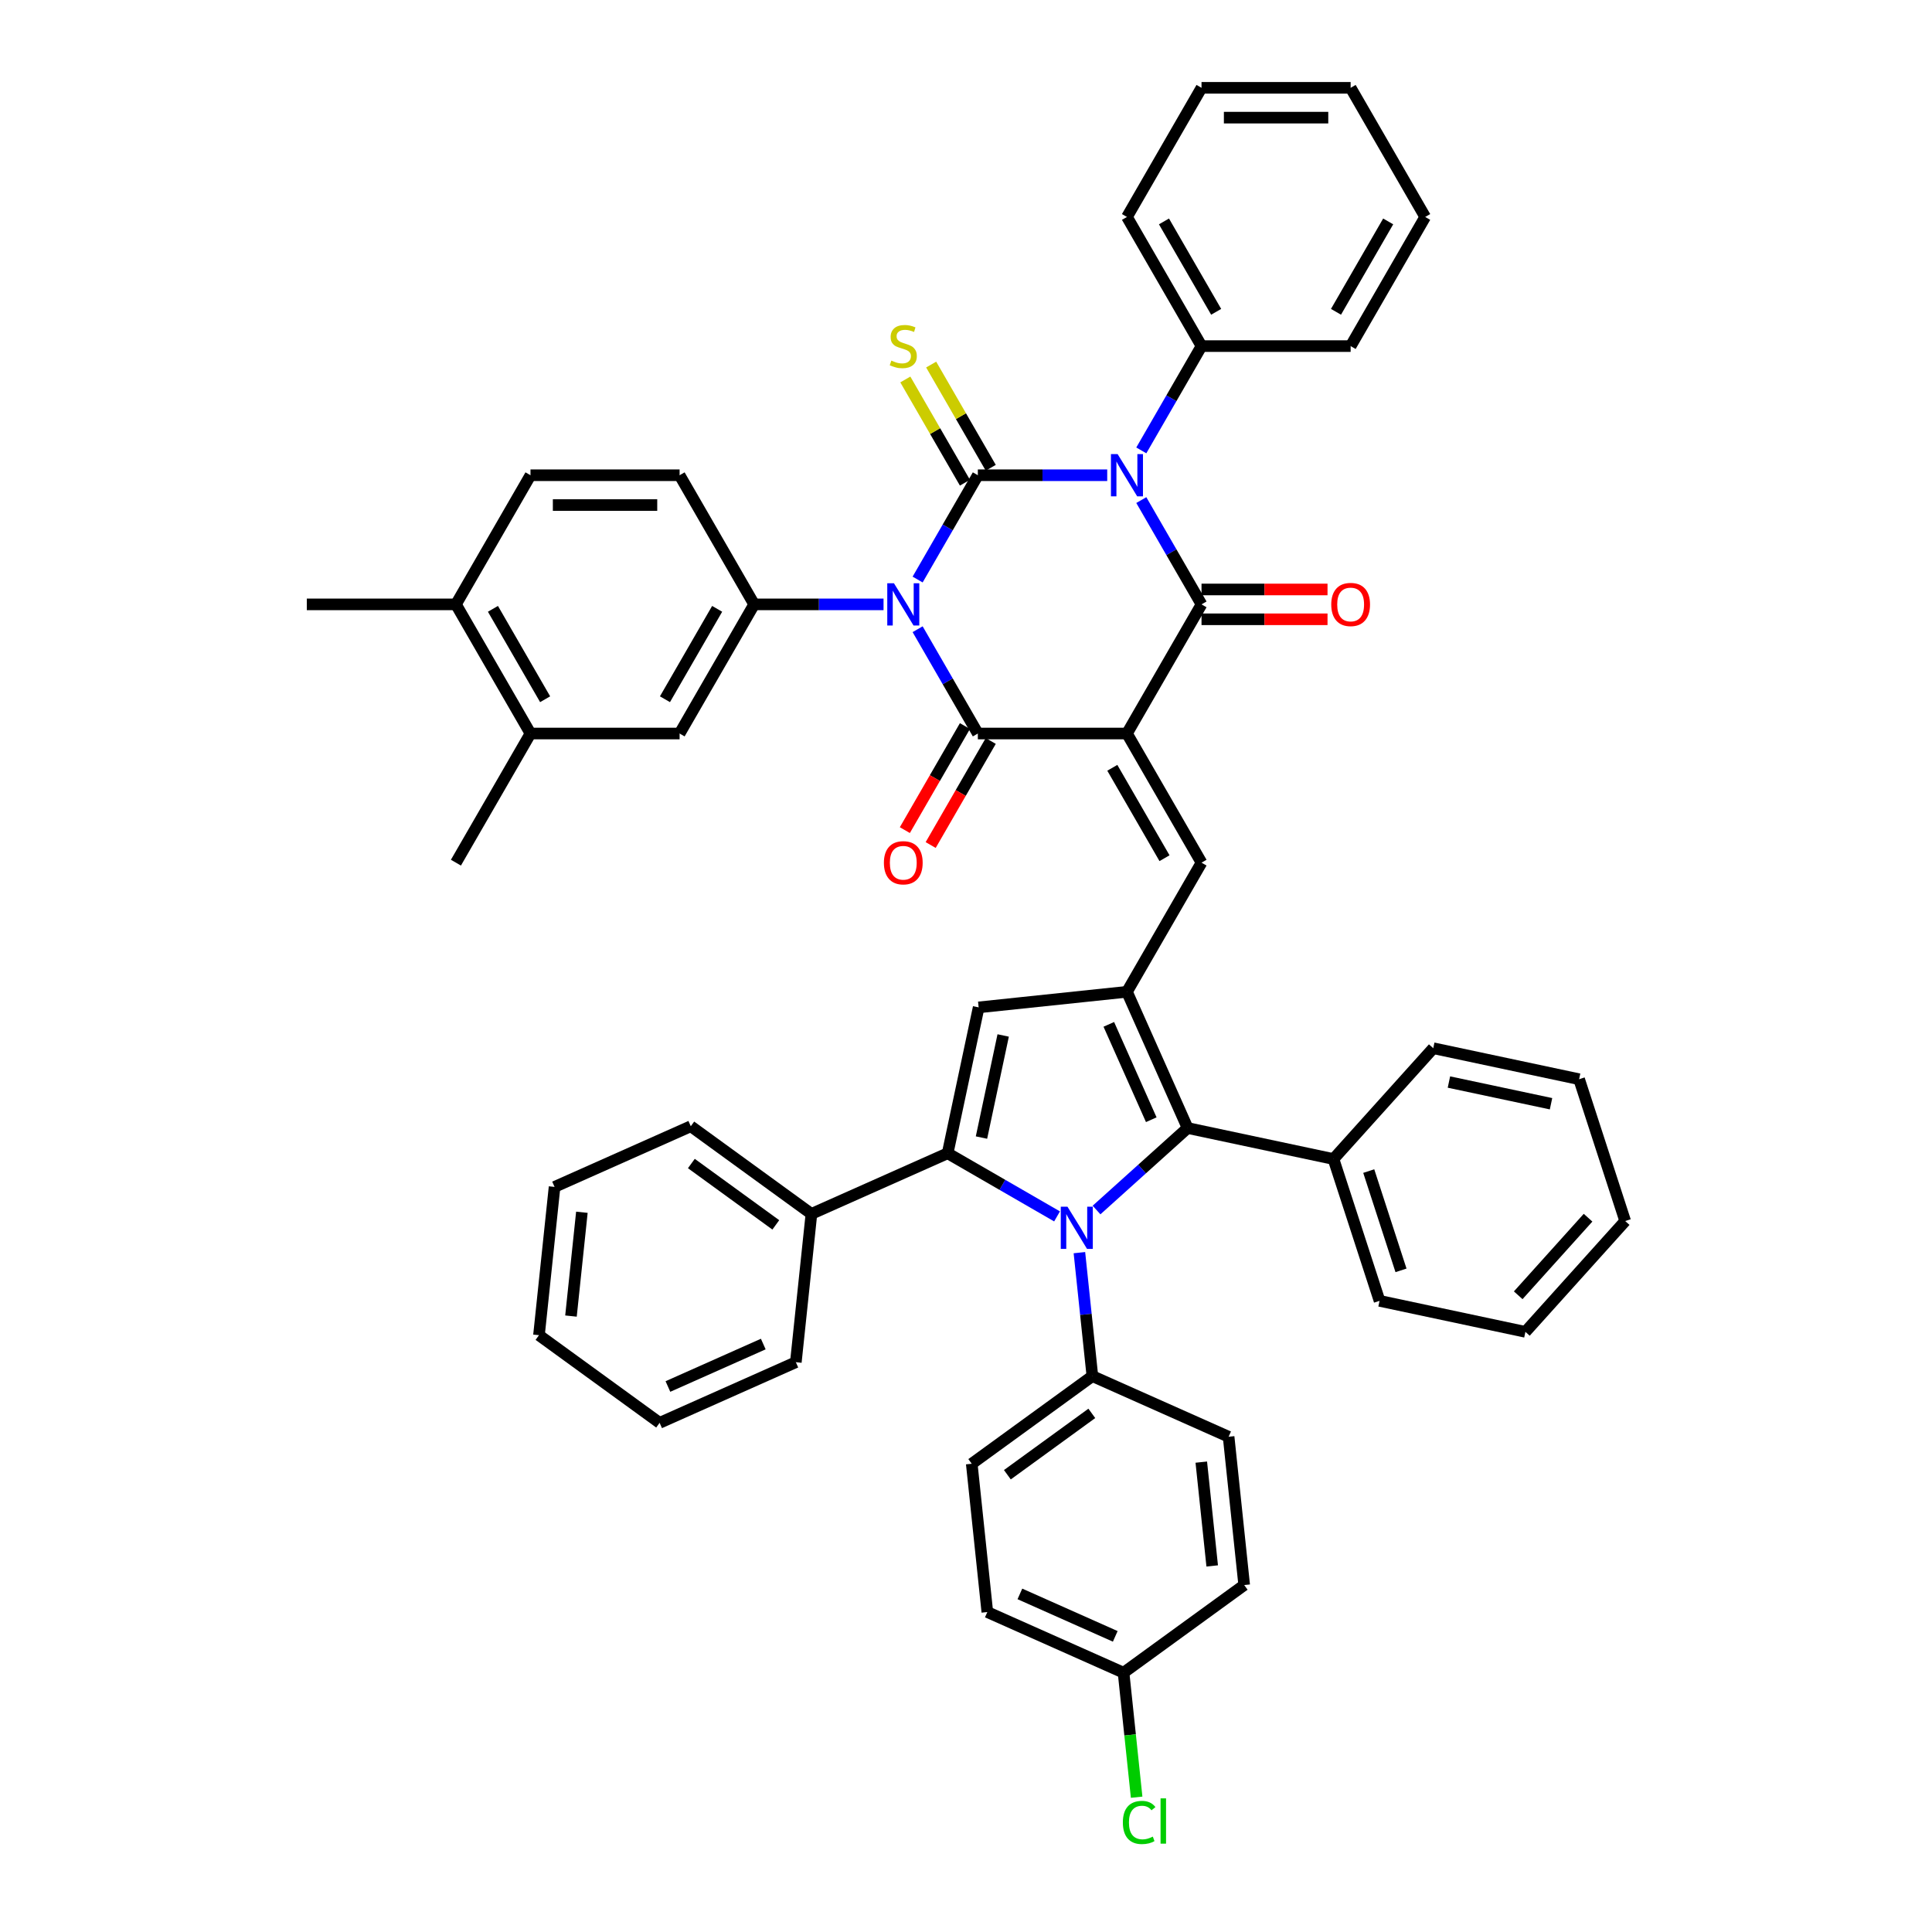 <?xml version='1.0' encoding='iso-8859-1'?>
<svg version='1.1' baseProfile='full'
              xmlns='http://www.w3.org/2000/svg'
                      xmlns:rdkit='http://www.rdkit.org/xml'
                      xmlns:xlink='http://www.w3.org/1999/xlink'
                  xml:space='preserve'
width='1000px' height='1000px' viewBox='0 0 1000 1000'>
<!-- END OF HEADER -->
<rect style='opacity:1.0;fill:#FFFFFF;stroke:none' width='1000' height='1000' x='0' y='0'> </rect>
<path class='bond-1' d='M 474.962,299.967 L 490.545,272.975' style='fill:none;fill-rule:evenodd;stroke:#0000FF;stroke-width:6px;stroke-linecap:butt;stroke-linejoin:miter;stroke-opacity:1' />
<path class='bond-1' d='M 490.545,272.975 L 506.129,245.983' style='fill:none;fill-rule:evenodd;stroke:#000000;stroke-width:6px;stroke-linecap:butt;stroke-linejoin:miter;stroke-opacity:1' />
<path class='bond-3' d='M 474.962,325.684 L 490.545,352.676' style='fill:none;fill-rule:evenodd;stroke:#0000FF;stroke-width:6px;stroke-linecap:butt;stroke-linejoin:miter;stroke-opacity:1' />
<path class='bond-3' d='M 490.545,352.676 L 506.129,379.668' style='fill:none;fill-rule:evenodd;stroke:#000000;stroke-width:6px;stroke-linecap:butt;stroke-linejoin:miter;stroke-opacity:1' />
<path class='bond-11' d='M 457.318,312.825 L 423.836,312.825' style='fill:none;fill-rule:evenodd;stroke:#0000FF;stroke-width:6px;stroke-linecap:butt;stroke-linejoin:miter;stroke-opacity:1' />
<path class='bond-11' d='M 423.836,312.825 L 390.354,312.825' style='fill:none;fill-rule:evenodd;stroke:#000000;stroke-width:6px;stroke-linecap:butt;stroke-linejoin:miter;stroke-opacity:1' />
<path class='bond-0' d='M 583.312,379.668 L 506.129,379.668' style='fill:none;fill-rule:evenodd;stroke:#000000;stroke-width:6px;stroke-linecap:butt;stroke-linejoin:miter;stroke-opacity:1' />
<path class='bond-4' d='M 583.312,379.668 L 621.904,312.825' style='fill:none;fill-rule:evenodd;stroke:#000000;stroke-width:6px;stroke-linecap:butt;stroke-linejoin:miter;stroke-opacity:1' />
<path class='bond-8' d='M 583.312,379.668 L 621.904,446.511' style='fill:none;fill-rule:evenodd;stroke:#000000;stroke-width:6px;stroke-linecap:butt;stroke-linejoin:miter;stroke-opacity:1' />
<path class='bond-8' d='M 575.733,397.413 L 602.747,444.203' style='fill:none;fill-rule:evenodd;stroke:#000000;stroke-width:6px;stroke-linecap:butt;stroke-linejoin:miter;stroke-opacity:1' />
<path class='bond-2' d='M 506.129,245.983 L 539.611,245.983' style='fill:none;fill-rule:evenodd;stroke:#000000;stroke-width:6px;stroke-linecap:butt;stroke-linejoin:miter;stroke-opacity:1' />
<path class='bond-2' d='M 539.611,245.983 L 573.093,245.983' style='fill:none;fill-rule:evenodd;stroke:#0000FF;stroke-width:6px;stroke-linecap:butt;stroke-linejoin:miter;stroke-opacity:1' />
<path class='bond-12' d='M 512.813,242.123 L 497.39,215.409' style='fill:none;fill-rule:evenodd;stroke:#000000;stroke-width:6px;stroke-linecap:butt;stroke-linejoin:miter;stroke-opacity:1' />
<path class='bond-12' d='M 497.39,215.409 L 481.967,188.695' style='fill:none;fill-rule:evenodd;stroke:#CCCC00;stroke-width:6px;stroke-linecap:butt;stroke-linejoin:miter;stroke-opacity:1' />
<path class='bond-12' d='M 499.445,249.842 L 484.021,223.128' style='fill:none;fill-rule:evenodd;stroke:#000000;stroke-width:6px;stroke-linecap:butt;stroke-linejoin:miter;stroke-opacity:1' />
<path class='bond-12' d='M 484.021,223.128 L 468.598,196.414' style='fill:none;fill-rule:evenodd;stroke:#CCCC00;stroke-width:6px;stroke-linecap:butt;stroke-linejoin:miter;stroke-opacity:1' />
<path class='bond-15' d='M 590.736,233.124 L 606.32,206.132' style='fill:none;fill-rule:evenodd;stroke:#0000FF;stroke-width:6px;stroke-linecap:butt;stroke-linejoin:miter;stroke-opacity:1' />
<path class='bond-15' d='M 606.32,206.132 L 621.904,179.14' style='fill:none;fill-rule:evenodd;stroke:#000000;stroke-width:6px;stroke-linecap:butt;stroke-linejoin:miter;stroke-opacity:1' />
<path class='bond-47' d='M 590.736,258.841 L 606.32,285.833' style='fill:none;fill-rule:evenodd;stroke:#0000FF;stroke-width:6px;stroke-linecap:butt;stroke-linejoin:miter;stroke-opacity:1' />
<path class='bond-47' d='M 606.32,285.833 L 621.904,312.825' style='fill:none;fill-rule:evenodd;stroke:#000000;stroke-width:6px;stroke-linecap:butt;stroke-linejoin:miter;stroke-opacity:1' />
<path class='bond-16' d='M 499.445,375.809 L 483.897,402.739' style='fill:none;fill-rule:evenodd;stroke:#000000;stroke-width:6px;stroke-linecap:butt;stroke-linejoin:miter;stroke-opacity:1' />
<path class='bond-16' d='M 483.897,402.739 L 468.349,429.669' style='fill:none;fill-rule:evenodd;stroke:#FF0000;stroke-width:6px;stroke-linecap:butt;stroke-linejoin:miter;stroke-opacity:1' />
<path class='bond-16' d='M 512.813,383.527 L 497.265,410.457' style='fill:none;fill-rule:evenodd;stroke:#000000;stroke-width:6px;stroke-linecap:butt;stroke-linejoin:miter;stroke-opacity:1' />
<path class='bond-16' d='M 497.265,410.457 L 481.717,437.388' style='fill:none;fill-rule:evenodd;stroke:#FF0000;stroke-width:6px;stroke-linecap:butt;stroke-linejoin:miter;stroke-opacity:1' />
<path class='bond-17' d='M 621.904,320.544 L 654.514,320.544' style='fill:none;fill-rule:evenodd;stroke:#000000;stroke-width:6px;stroke-linecap:butt;stroke-linejoin:miter;stroke-opacity:1' />
<path class='bond-17' d='M 654.514,320.544 L 687.124,320.544' style='fill:none;fill-rule:evenodd;stroke:#FF0000;stroke-width:6px;stroke-linecap:butt;stroke-linejoin:miter;stroke-opacity:1' />
<path class='bond-17' d='M 621.904,305.107 L 654.514,305.107' style='fill:none;fill-rule:evenodd;stroke:#000000;stroke-width:6px;stroke-linecap:butt;stroke-linejoin:miter;stroke-opacity:1' />
<path class='bond-17' d='M 654.514,305.107 L 687.124,305.107' style='fill:none;fill-rule:evenodd;stroke:#FF0000;stroke-width:6px;stroke-linecap:butt;stroke-linejoin:miter;stroke-opacity:1' />
<path class='bond-5' d='M 567.566,626.308 L 591.136,605.086' style='fill:none;fill-rule:evenodd;stroke:#0000FF;stroke-width:6px;stroke-linecap:butt;stroke-linejoin:miter;stroke-opacity:1' />
<path class='bond-5' d='M 591.136,605.086 L 614.706,583.864' style='fill:none;fill-rule:evenodd;stroke:#000000;stroke-width:6px;stroke-linecap:butt;stroke-linejoin:miter;stroke-opacity:1' />
<path class='bond-13' d='M 558.699,648.368 L 562.057,680.319' style='fill:none;fill-rule:evenodd;stroke:#0000FF;stroke-width:6px;stroke-linecap:butt;stroke-linejoin:miter;stroke-opacity:1' />
<path class='bond-13' d='M 562.057,680.319 L 565.415,712.27' style='fill:none;fill-rule:evenodd;stroke:#000000;stroke-width:6px;stroke-linecap:butt;stroke-linejoin:miter;stroke-opacity:1' />
<path class='bond-49' d='M 547.128,629.609 L 518.816,613.264' style='fill:none;fill-rule:evenodd;stroke:#0000FF;stroke-width:6px;stroke-linecap:butt;stroke-linejoin:miter;stroke-opacity:1' />
<path class='bond-49' d='M 518.816,613.264 L 490.505,596.918' style='fill:none;fill-rule:evenodd;stroke:#000000;stroke-width:6px;stroke-linecap:butt;stroke-linejoin:miter;stroke-opacity:1' />
<path class='bond-6' d='M 490.505,596.918 L 506.552,521.421' style='fill:none;fill-rule:evenodd;stroke:#000000;stroke-width:6px;stroke-linecap:butt;stroke-linejoin:miter;stroke-opacity:1' />
<path class='bond-6' d='M 508.011,588.803 L 519.244,535.955' style='fill:none;fill-rule:evenodd;stroke:#000000;stroke-width:6px;stroke-linecap:butt;stroke-linejoin:miter;stroke-opacity:1' />
<path class='bond-19' d='M 490.505,596.918 L 419.994,628.311' style='fill:none;fill-rule:evenodd;stroke:#000000;stroke-width:6px;stroke-linecap:butt;stroke-linejoin:miter;stroke-opacity:1' />
<path class='bond-7' d='M 583.312,513.353 L 621.904,446.511' style='fill:none;fill-rule:evenodd;stroke:#000000;stroke-width:6px;stroke-linecap:butt;stroke-linejoin:miter;stroke-opacity:1' />
<path class='bond-9' d='M 583.312,513.353 L 614.706,583.864' style='fill:none;fill-rule:evenodd;stroke:#000000;stroke-width:6px;stroke-linecap:butt;stroke-linejoin:miter;stroke-opacity:1' />
<path class='bond-9' d='M 573.919,530.208 L 595.895,579.566' style='fill:none;fill-rule:evenodd;stroke:#000000;stroke-width:6px;stroke-linecap:butt;stroke-linejoin:miter;stroke-opacity:1' />
<path class='bond-10' d='M 583.312,513.353 L 506.552,521.421' style='fill:none;fill-rule:evenodd;stroke:#000000;stroke-width:6px;stroke-linecap:butt;stroke-linejoin:miter;stroke-opacity:1' />
<path class='bond-20' d='M 614.706,583.864 L 690.202,599.911' style='fill:none;fill-rule:evenodd;stroke:#000000;stroke-width:6px;stroke-linecap:butt;stroke-linejoin:miter;stroke-opacity:1' />
<path class='bond-14' d='M 390.354,312.825 L 351.763,379.668' style='fill:none;fill-rule:evenodd;stroke:#000000;stroke-width:6px;stroke-linecap:butt;stroke-linejoin:miter;stroke-opacity:1' />
<path class='bond-14' d='M 371.197,315.133 L 344.183,361.923' style='fill:none;fill-rule:evenodd;stroke:#000000;stroke-width:6px;stroke-linecap:butt;stroke-linejoin:miter;stroke-opacity:1' />
<path class='bond-21' d='M 390.354,312.825 L 351.763,245.983' style='fill:none;fill-rule:evenodd;stroke:#000000;stroke-width:6px;stroke-linecap:butt;stroke-linejoin:miter;stroke-opacity:1' />
<path class='bond-24' d='M 565.415,712.27 L 502.973,757.637' style='fill:none;fill-rule:evenodd;stroke:#000000;stroke-width:6px;stroke-linecap:butt;stroke-linejoin:miter;stroke-opacity:1' />
<path class='bond-24' d='M 565.122,731.563 L 521.412,763.32' style='fill:none;fill-rule:evenodd;stroke:#000000;stroke-width:6px;stroke-linecap:butt;stroke-linejoin:miter;stroke-opacity:1' />
<path class='bond-25' d='M 565.415,712.27 L 635.926,743.663' style='fill:none;fill-rule:evenodd;stroke:#000000;stroke-width:6px;stroke-linecap:butt;stroke-linejoin:miter;stroke-opacity:1' />
<path class='bond-18' d='M 351.763,379.668 L 274.579,379.668' style='fill:none;fill-rule:evenodd;stroke:#000000;stroke-width:6px;stroke-linecap:butt;stroke-linejoin:miter;stroke-opacity:1' />
<path class='bond-31' d='M 621.904,179.14 L 583.312,112.297' style='fill:none;fill-rule:evenodd;stroke:#000000;stroke-width:6px;stroke-linecap:butt;stroke-linejoin:miter;stroke-opacity:1' />
<path class='bond-31' d='M 629.484,161.395 L 602.47,114.605' style='fill:none;fill-rule:evenodd;stroke:#000000;stroke-width:6px;stroke-linecap:butt;stroke-linejoin:miter;stroke-opacity:1' />
<path class='bond-32' d='M 621.904,179.14 L 699.087,179.14' style='fill:none;fill-rule:evenodd;stroke:#000000;stroke-width:6px;stroke-linecap:butt;stroke-linejoin:miter;stroke-opacity:1' />
<path class='bond-30' d='M 274.579,379.668 L 235.988,446.511' style='fill:none;fill-rule:evenodd;stroke:#000000;stroke-width:6px;stroke-linecap:butt;stroke-linejoin:miter;stroke-opacity:1' />
<path class='bond-48' d='M 274.579,379.668 L 235.988,312.825' style='fill:none;fill-rule:evenodd;stroke:#000000;stroke-width:6px;stroke-linecap:butt;stroke-linejoin:miter;stroke-opacity:1' />
<path class='bond-48' d='M 282.159,361.923 L 255.145,315.133' style='fill:none;fill-rule:evenodd;stroke:#000000;stroke-width:6px;stroke-linecap:butt;stroke-linejoin:miter;stroke-opacity:1' />
<path class='bond-33' d='M 419.994,628.311 L 357.552,582.944' style='fill:none;fill-rule:evenodd;stroke:#000000;stroke-width:6px;stroke-linecap:butt;stroke-linejoin:miter;stroke-opacity:1' />
<path class='bond-33' d='M 401.554,633.994 L 357.845,602.237' style='fill:none;fill-rule:evenodd;stroke:#000000;stroke-width:6px;stroke-linecap:butt;stroke-linejoin:miter;stroke-opacity:1' />
<path class='bond-34' d='M 419.994,628.311 L 411.926,705.071' style='fill:none;fill-rule:evenodd;stroke:#000000;stroke-width:6px;stroke-linecap:butt;stroke-linejoin:miter;stroke-opacity:1' />
<path class='bond-36' d='M 690.202,599.911 L 714.053,673.317' style='fill:none;fill-rule:evenodd;stroke:#000000;stroke-width:6px;stroke-linecap:butt;stroke-linejoin:miter;stroke-opacity:1' />
<path class='bond-36' d='M 708.461,606.152 L 725.157,657.536' style='fill:none;fill-rule:evenodd;stroke:#000000;stroke-width:6px;stroke-linecap:butt;stroke-linejoin:miter;stroke-opacity:1' />
<path class='bond-37' d='M 690.202,599.911 L 741.848,542.553' style='fill:none;fill-rule:evenodd;stroke:#000000;stroke-width:6px;stroke-linecap:butt;stroke-linejoin:miter;stroke-opacity:1' />
<path class='bond-23' d='M 351.763,245.983 L 274.579,245.983' style='fill:none;fill-rule:evenodd;stroke:#000000;stroke-width:6px;stroke-linecap:butt;stroke-linejoin:miter;stroke-opacity:1' />
<path class='bond-23' d='M 340.185,261.419 L 286.157,261.419' style='fill:none;fill-rule:evenodd;stroke:#000000;stroke-width:6px;stroke-linecap:butt;stroke-linejoin:miter;stroke-opacity:1' />
<path class='bond-22' d='M 235.988,312.825 L 274.579,245.983' style='fill:none;fill-rule:evenodd;stroke:#000000;stroke-width:6px;stroke-linecap:butt;stroke-linejoin:miter;stroke-opacity:1' />
<path class='bond-35' d='M 235.988,312.825 L 158.804,312.825' style='fill:none;fill-rule:evenodd;stroke:#000000;stroke-width:6px;stroke-linecap:butt;stroke-linejoin:miter;stroke-opacity:1' />
<path class='bond-27' d='M 502.973,757.637 L 511.04,834.397' style='fill:none;fill-rule:evenodd;stroke:#000000;stroke-width:6px;stroke-linecap:butt;stroke-linejoin:miter;stroke-opacity:1' />
<path class='bond-28' d='M 635.926,743.663 L 643.993,820.424' style='fill:none;fill-rule:evenodd;stroke:#000000;stroke-width:6px;stroke-linecap:butt;stroke-linejoin:miter;stroke-opacity:1' />
<path class='bond-28' d='M 621.784,756.791 L 627.431,810.523' style='fill:none;fill-rule:evenodd;stroke:#000000;stroke-width:6px;stroke-linecap:butt;stroke-linejoin:miter;stroke-opacity:1' />
<path class='bond-26' d='M 581.551,865.791 L 643.993,820.424' style='fill:none;fill-rule:evenodd;stroke:#000000;stroke-width:6px;stroke-linecap:butt;stroke-linejoin:miter;stroke-opacity:1' />
<path class='bond-29' d='M 581.551,865.791 L 584.937,898.012' style='fill:none;fill-rule:evenodd;stroke:#000000;stroke-width:6px;stroke-linecap:butt;stroke-linejoin:miter;stroke-opacity:1' />
<path class='bond-29' d='M 584.937,898.012 L 588.324,930.233' style='fill:none;fill-rule:evenodd;stroke:#00CC00;stroke-width:6px;stroke-linecap:butt;stroke-linejoin:miter;stroke-opacity:1' />
<path class='bond-52' d='M 581.551,865.791 L 511.04,834.397' style='fill:none;fill-rule:evenodd;stroke:#000000;stroke-width:6px;stroke-linecap:butt;stroke-linejoin:miter;stroke-opacity:1' />
<path class='bond-52' d='M 577.253,846.98 L 527.896,825.004' style='fill:none;fill-rule:evenodd;stroke:#000000;stroke-width:6px;stroke-linecap:butt;stroke-linejoin:miter;stroke-opacity:1' />
<path class='bond-39' d='M 583.312,112.297 L 621.904,45.455' style='fill:none;fill-rule:evenodd;stroke:#000000;stroke-width:6px;stroke-linecap:butt;stroke-linejoin:miter;stroke-opacity:1' />
<path class='bond-40' d='M 699.087,179.14 L 737.679,112.297' style='fill:none;fill-rule:evenodd;stroke:#000000;stroke-width:6px;stroke-linecap:butt;stroke-linejoin:miter;stroke-opacity:1' />
<path class='bond-40' d='M 691.508,161.395 L 718.522,114.605' style='fill:none;fill-rule:evenodd;stroke:#000000;stroke-width:6px;stroke-linecap:butt;stroke-linejoin:miter;stroke-opacity:1' />
<path class='bond-41' d='M 357.552,582.944 L 287.041,614.337' style='fill:none;fill-rule:evenodd;stroke:#000000;stroke-width:6px;stroke-linecap:butt;stroke-linejoin:miter;stroke-opacity:1' />
<path class='bond-38' d='M 411.926,705.071 L 341.416,736.465' style='fill:none;fill-rule:evenodd;stroke:#000000;stroke-width:6px;stroke-linecap:butt;stroke-linejoin:miter;stroke-opacity:1' />
<path class='bond-38' d='M 395.071,695.678 L 345.714,717.654' style='fill:none;fill-rule:evenodd;stroke:#000000;stroke-width:6px;stroke-linecap:butt;stroke-linejoin:miter;stroke-opacity:1' />
<path class='bond-42' d='M 714.053,673.317 L 789.55,689.364' style='fill:none;fill-rule:evenodd;stroke:#000000;stroke-width:6px;stroke-linecap:butt;stroke-linejoin:miter;stroke-opacity:1' />
<path class='bond-43' d='M 741.848,542.553 L 817.345,558.6' style='fill:none;fill-rule:evenodd;stroke:#000000;stroke-width:6px;stroke-linecap:butt;stroke-linejoin:miter;stroke-opacity:1' />
<path class='bond-43' d='M 749.963,560.059 L 802.811,571.292' style='fill:none;fill-rule:evenodd;stroke:#000000;stroke-width:6px;stroke-linecap:butt;stroke-linejoin:miter;stroke-opacity:1' />
<path class='bond-46' d='M 341.416,736.465 L 278.973,691.098' style='fill:none;fill-rule:evenodd;stroke:#000000;stroke-width:6px;stroke-linecap:butt;stroke-linejoin:miter;stroke-opacity:1' />
<path class='bond-50' d='M 621.904,45.455 L 699.087,45.455' style='fill:none;fill-rule:evenodd;stroke:#000000;stroke-width:6px;stroke-linecap:butt;stroke-linejoin:miter;stroke-opacity:1' />
<path class='bond-50' d='M 633.482,60.891 L 687.51,60.891' style='fill:none;fill-rule:evenodd;stroke:#000000;stroke-width:6px;stroke-linecap:butt;stroke-linejoin:miter;stroke-opacity:1' />
<path class='bond-44' d='M 737.679,112.297 L 699.087,45.455' style='fill:none;fill-rule:evenodd;stroke:#000000;stroke-width:6px;stroke-linecap:butt;stroke-linejoin:miter;stroke-opacity:1' />
<path class='bond-53' d='M 287.041,614.337 L 278.973,691.098' style='fill:none;fill-rule:evenodd;stroke:#000000;stroke-width:6px;stroke-linecap:butt;stroke-linejoin:miter;stroke-opacity:1' />
<path class='bond-53' d='M 301.183,627.465 L 295.536,681.197' style='fill:none;fill-rule:evenodd;stroke:#000000;stroke-width:6px;stroke-linecap:butt;stroke-linejoin:miter;stroke-opacity:1' />
<path class='bond-51' d='M 789.55,689.364 L 841.196,632.006' style='fill:none;fill-rule:evenodd;stroke:#000000;stroke-width:6px;stroke-linecap:butt;stroke-linejoin:miter;stroke-opacity:1' />
<path class='bond-51' d='M 785.825,670.431 L 821.977,630.28' style='fill:none;fill-rule:evenodd;stroke:#000000;stroke-width:6px;stroke-linecap:butt;stroke-linejoin:miter;stroke-opacity:1' />
<path class='bond-45' d='M 817.345,558.6 L 841.196,632.006' style='fill:none;fill-rule:evenodd;stroke:#000000;stroke-width:6px;stroke-linecap:butt;stroke-linejoin:miter;stroke-opacity:1' />
<path  class='atom-0' d='M 462.706 301.896
L 469.868 313.474
Q 470.579 314.616, 471.721 316.684
Q 472.863 318.753, 472.925 318.876
L 472.925 301.896
L 475.827 301.896
L 475.827 323.754
L 472.832 323.754
L 465.145 311.096
Q 464.25 309.614, 463.292 307.916
Q 462.366 306.218, 462.088 305.694
L 462.088 323.754
L 459.248 323.754
L 459.248 301.896
L 462.706 301.896
' fill='#0000FF'/>
<path  class='atom-3' d='M 578.481 235.053
L 585.643 246.631
Q 586.353 247.773, 587.496 249.842
Q 588.638 251.91, 588.7 252.034
L 588.7 235.053
L 591.602 235.053
L 591.602 256.912
L 588.607 256.912
L 580.92 244.254
Q 580.024 242.772, 579.067 241.074
Q 578.141 239.376, 577.863 238.851
L 577.863 256.912
L 575.023 256.912
L 575.023 235.053
L 578.481 235.053
' fill='#0000FF'/>
<path  class='atom-6' d='M 552.516 624.58
L 559.678 636.158
Q 560.388 637.3, 561.531 639.369
Q 562.673 641.437, 562.735 641.561
L 562.735 624.58
L 565.637 624.58
L 565.637 646.439
L 562.642 646.439
L 554.955 633.78
Q 554.059 632.299, 553.102 630.601
Q 552.176 628.902, 551.898 628.378
L 551.898 646.439
L 549.058 646.439
L 549.058 624.58
L 552.516 624.58
' fill='#0000FF'/>
<path  class='atom-13' d='M 461.363 186.642
Q 461.61 186.735, 462.629 187.167
Q 463.647 187.599, 464.759 187.877
Q 465.901 188.124, 467.013 188.124
Q 469.081 188.124, 470.285 187.136
Q 471.489 186.117, 471.489 184.357
Q 471.489 183.153, 470.872 182.412
Q 470.285 181.672, 469.359 181.27
Q 468.433 180.869, 466.889 180.406
Q 464.944 179.819, 463.771 179.263
Q 462.629 178.708, 461.795 177.534
Q 460.992 176.361, 460.992 174.385
Q 460.992 171.638, 462.845 169.94
Q 464.728 168.242, 468.433 168.242
Q 470.964 168.242, 473.836 169.446
L 473.126 171.823
Q 470.501 170.742, 468.525 170.742
Q 466.395 170.742, 465.222 171.638
Q 464.049 172.502, 464.08 174.015
Q 464.08 175.188, 464.666 175.898
Q 465.284 176.608, 466.148 177.01
Q 467.044 177.411, 468.525 177.874
Q 470.501 178.492, 471.675 179.109
Q 472.848 179.726, 473.681 180.992
Q 474.546 182.227, 474.546 184.357
Q 474.546 187.383, 472.508 189.019
Q 470.501 190.625, 467.136 190.625
Q 465.191 190.625, 463.709 190.193
Q 462.258 189.791, 460.529 189.081
L 461.363 186.642
' fill='#CCCC00'/>
<path  class='atom-17' d='M 457.504 446.572
Q 457.504 441.324, 460.097 438.391
Q 462.69 435.458, 467.538 435.458
Q 472.385 435.458, 474.978 438.391
Q 477.571 441.324, 477.571 446.572
Q 477.571 451.883, 474.947 454.908
Q 472.323 457.903, 467.538 457.903
Q 462.721 457.903, 460.097 454.908
Q 457.504 451.913, 457.504 446.572
M 467.538 455.433
Q 470.872 455.433, 472.662 453.21
Q 474.484 450.956, 474.484 446.572
Q 474.484 442.281, 472.662 440.12
Q 470.872 437.928, 467.538 437.928
Q 464.203 437.928, 462.382 440.089
Q 460.591 442.25, 460.591 446.572
Q 460.591 450.987, 462.382 453.21
Q 464.203 455.433, 467.538 455.433
' fill='#FF0000'/>
<path  class='atom-18' d='M 689.053 312.887
Q 689.053 307.639, 691.647 304.706
Q 694.24 301.773, 699.087 301.773
Q 703.934 301.773, 706.528 304.706
Q 709.121 307.639, 709.121 312.887
Q 709.121 318.197, 706.497 321.223
Q 703.873 324.217, 699.087 324.217
Q 694.271 324.217, 691.647 321.223
Q 689.053 318.228, 689.053 312.887
M 699.087 321.748
Q 702.422 321.748, 704.212 319.525
Q 706.034 317.271, 706.034 312.887
Q 706.034 308.596, 704.212 306.434
Q 702.422 304.242, 699.087 304.242
Q 695.753 304.242, 693.931 306.404
Q 692.141 308.565, 692.141 312.887
Q 692.141 317.302, 693.931 319.525
Q 695.753 321.748, 699.087 321.748
' fill='#FF0000'/>
<path  class='atom-30' d='M 581.19 943.308
Q 581.19 937.874, 583.722 935.034
Q 586.284 932.162, 591.132 932.162
Q 595.639 932.162, 598.047 935.342
L 596.01 937.009
Q 594.25 934.694, 591.132 934.694
Q 587.828 934.694, 586.068 936.917
Q 584.339 939.109, 584.339 943.308
Q 584.339 947.63, 586.13 949.853
Q 587.952 952.076, 591.471 952.076
Q 593.879 952.076, 596.689 950.625
L 597.553 952.94
Q 596.411 953.681, 594.682 954.113
Q 592.953 954.545, 591.039 954.545
Q 586.284 954.545, 583.722 951.643
Q 581.19 948.741, 581.19 943.308
' fill='#00CC00'/>
<path  class='atom-30' d='M 600.702 930.835
L 603.543 930.835
L 603.543 954.268
L 600.702 954.268
L 600.702 930.835
' fill='#00CC00'/>
</svg>
